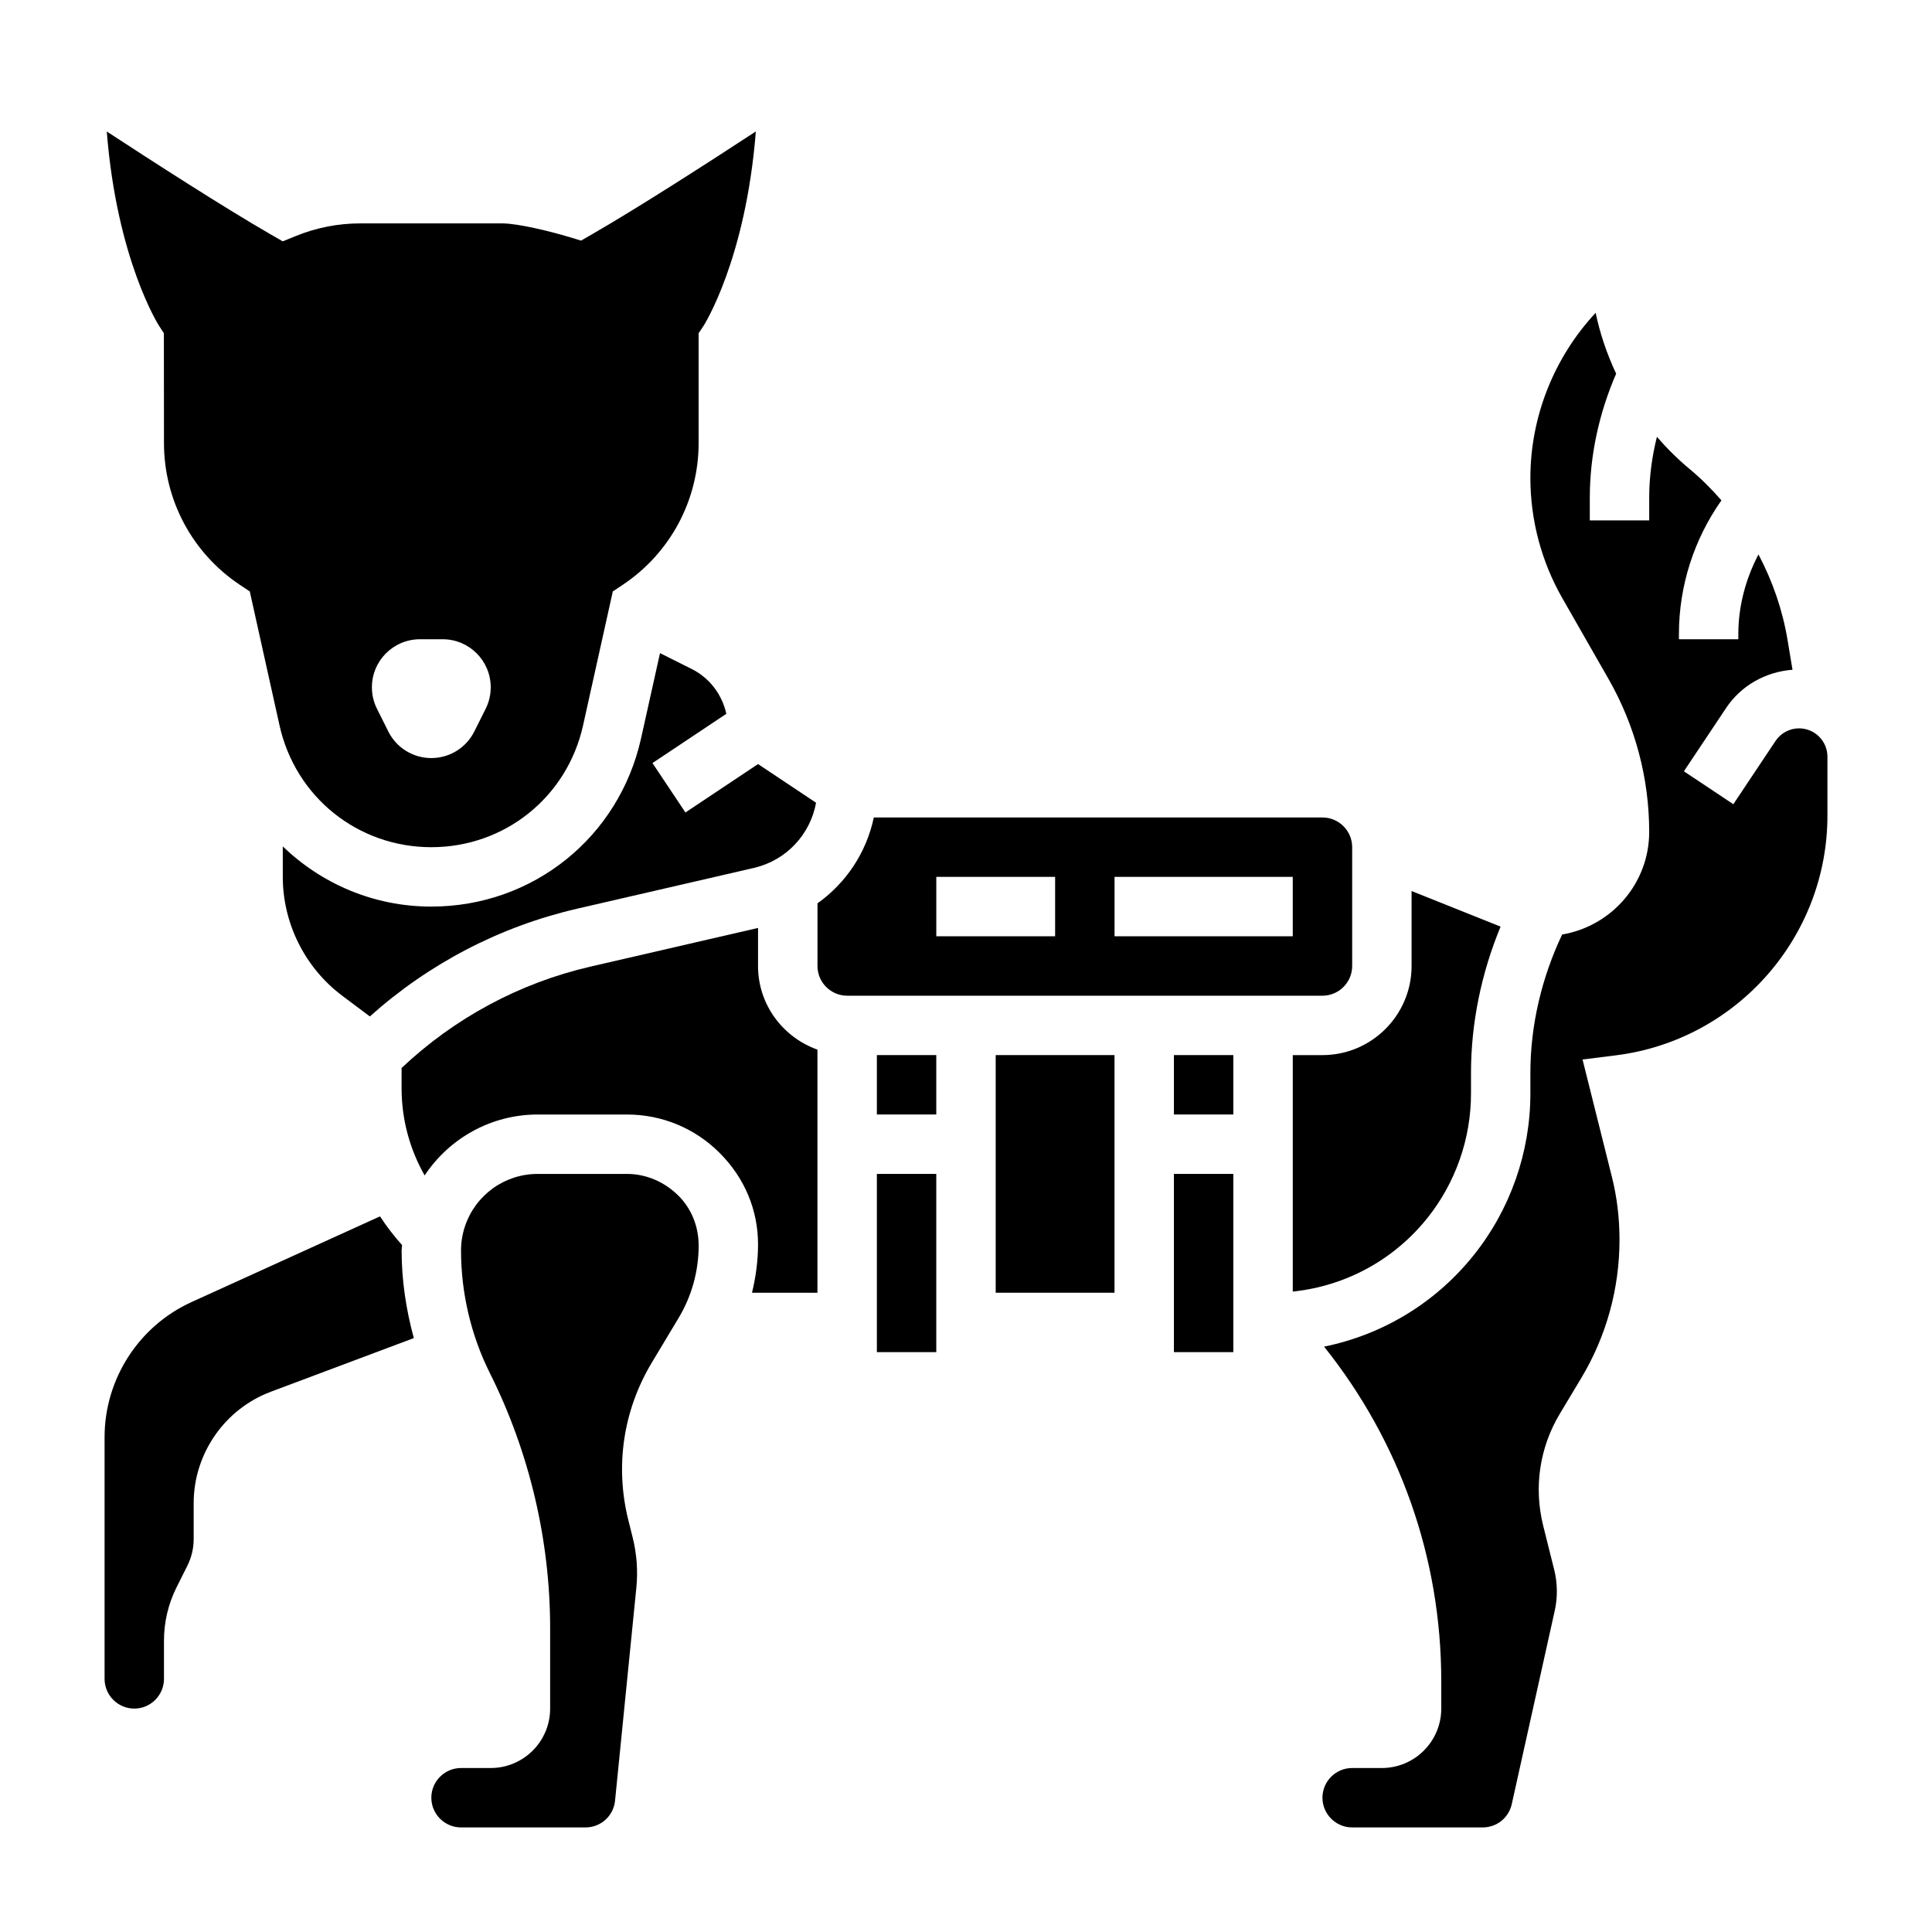 <?xml version="1.0" encoding="UTF-8"?>
<!-- Uploaded to: ICON Repo, www.iconrepo.com, Generator: ICON Repo Mixer Tools -->
<svg fill="#000000" width="800px" height="800px" version="1.1" viewBox="144 144 512 512" xmlns="http://www.w3.org/2000/svg">
 <g>
  <path d="m310.15 455.1h-23.656c-8.762 0-16.508 5.582-19.277 13.895-0.695 2.07-1.039 4.234-1.039 6.426 0 11.242 2.652 22.5 7.684 32.551 10.422 20.844 15.93 44.184 15.93 67.492v21.336c0 8.684-7.062 15.742-15.742 15.742h-7.871c-4.336 0-7.871 3.535-7.871 7.871 0 4.336 3.535 7.871 7.871 7.871h32.984c4.062 0 7.43-3.047 7.832-7.086l5.637-56.363c0.457-4.527 0.125-9.055-0.984-13.453l-1.133-4.535c-3.566-14.281-1.363-29.094 6.211-41.723l7.125-11.871c3.469-5.789 5.301-12.41 5.301-19.148 0-5.133-1.938-9.809-5.312-13.188-3.785-3.785-8.691-5.816-13.688-5.816z"/>
  <path d="m344.89 400v-10.086l-44.414 10.25c-18.82 4.344-36.039 13.641-50.051 26.867v5.352c0 8.242 2.148 16.145 6.109 23.121 6.566-9.887 17.664-16.145 29.953-16.145h23.656c9.281 0 18.012 3.613 24.57 10.18 6.648 6.648 10.176 15.16 10.176 24.219 0 4.41-0.598 8.691-1.598 12.832h17.34v-64.426c-9.137-3.258-15.742-11.918-15.742-22.164z"/>
  <path d="m502.34 400v-31.488c0-4.336-3.535-7.871-7.871-7.871l-118.9-0.004c-1.961 9.281-7.328 17.359-14.926 22.75v16.613c0 4.336 3.535 7.871 7.871 7.871h125.95c4.34 0 7.875-3.535 7.875-7.871zm-78.723-7.875h-31.488v-15.742h31.488zm62.977 0h-47.23v-15.742h47.23z"/>
  <path d="m250.55 473.96c-2.148-2.418-4.117-4.945-5.84-7.613l-49.918 22.695c-14.027 6.367-23.078 20.438-23.078 35.824v64.055c0 4.336 3.535 7.871 7.871 7.871 4.336 0 7.871-3.535 7.871-7.871v-10.172c0-4.863 1.148-9.73 3.328-14.082l2.883-5.762c1.086-2.18 1.66-4.613 1.66-7.043v-9.547c0-13.051 8.211-24.906 20.438-29.488l37.902-14.219c-2.062-7.559-3.234-15.359-3.234-23.191 0-0.488 0.094-0.969 0.117-1.457z"/>
  <path d="m316.91 346.22 19.578-13.051c-1.141-5.094-4.383-9.477-9.195-11.887l-8.383-4.195-5.023 22.586c-5.84 26.25-28.695 44.582-55.586 44.582-15.258 0-29.07-6.047-39.359-15.941v8.07c0 12.32 5.887 24.098 15.742 31.488l7.328 5.496c15.602-13.973 34.441-23.82 54.93-28.551l46.785-10.793c8.637-1.992 14.996-8.84 16.539-17.293l-15.371-10.246-19.246 12.832z"/>
  <path d="m376.38 455.1h15.742v47.23h-15.742z"/>
  <path d="m187.43 232.31 0.023 29.102c0 15.129 7.519 29.18 20.113 37.574l2.629 1.754 7.887 35.52c4.231 18.988 20.77 32.254 40.219 32.254 19.453 0 35.992-13.266 40.211-32.258l7.887-35.52 2.629-1.754c12.594-8.391 20.113-22.441 20.113-37.574v-29.102l1.324-1.984c0.109-0.164 11.164-17.516 13.84-51.484-12.375 8.094-30.977 20.082-43.367 27.223l-2.953 1.699-3.266-0.984c-4.566-1.379-13.398-3.574-17.562-3.574h-37.699c-5.848 0-11.555 1.117-16.965 3.305l-3.566 1.449-3.336-1.922c-12.391-7.156-30.945-19.113-43.297-27.188 2.676 33.969 13.738 51.316 13.863 51.516zm67.867 81.098h6.016c7.035 0 12.734 5.699 12.734 12.738 0 1.977-0.457 3.93-1.348 5.699l-3.008 6.016c-2.156 4.312-6.562 7.035-11.391 7.035-4.824 0-9.234-2.723-11.391-7.039l-3.008-6.016c-0.887-1.77-1.344-3.723-1.344-5.695 0-7.039 5.699-12.738 12.738-12.738z"/>
  <path d="m455.1 423.61h15.742v15.742h-15.742z"/>
  <path d="m522.27 466.79c7.457-9.32 11.559-21.027 11.559-32.961v-5.457c0-13.312 2.762-26.52 7.84-38.809l-23.586-9.43v19.863c0 13.02-10.598 23.617-23.617 23.617h-7.871v62.668c13.98-1.457 26.766-8.363 35.676-19.492z"/>
  <path d="m620.78 337.02c-2.519 0-4.856 1.25-6.25 3.344l-11.18 16.766-13.098-8.73 11.18-16.766c3.992-5.992 10.5-9.598 17.602-10.141l-1.324-7.957c-1.332-7.965-3.984-15.57-7.699-22.609-3.383 6.496-5.336 13.684-5.336 21.129v1.348h-15.742v-1.348c0-12.77 3.984-25.121 11.266-35.457-2.59-2.969-5.375-5.769-8.438-8.312-3.148-2.621-6.031-5.481-8.66-8.527-1.32 5.277-2.043 10.703-2.043 16.141v6.016h-15.742v-6.016c0-11.273 2.488-22.523 6.984-32.867-2.41-5.141-4.266-10.539-5.434-16.137-10.977 11.77-17.297 27.477-17.297 43.777 0 11.141 2.922 22.137 8.445 31.812l12.305 21.523c7.023 12.293 10.738 26.273 10.738 40.438 0 13.68-10.004 25-23.074 27.207-5.422 11.469-8.414 24.031-8.414 36.723v5.457c0 15.5-5.328 30.691-15.012 42.793-10.133 12.668-24.137 21.074-39.66 24.246 20.082 25.098 31.055 55.996 31.055 88.609v7.316c0 8.684-7.062 15.742-15.742 15.742h-7.871c-4.336 0-7.871 3.535-7.871 7.871 0 4.336 3.535 7.871 7.871 7.871h34.605c3.715 0 6.879-2.535 7.691-6.164l11.391-51.262c0.797-3.559 0.738-7.312-0.141-10.855l-2.906-11.617c-2.551-10.203-0.984-20.773 4.418-29.766l5.707-9.508c6.594-11.012 10.082-23.633 10.082-36.512 0-5.879-0.676-11.367-2.008-16.695l-7.785-31.125 8.816-1.102c31.969-4 56.082-31.309 56.082-63.531v-15.617c0-4.141-3.371-7.508-7.512-7.508z"/>
  <path d="m376.38 423.61h15.742v15.742h-15.742z"/>
  <path d="m455.1 455.1h15.742v47.23h-15.742z"/>
  <path d="m407.87 423.61h31.488v62.977h-31.488z"/>
 </g>
</svg>